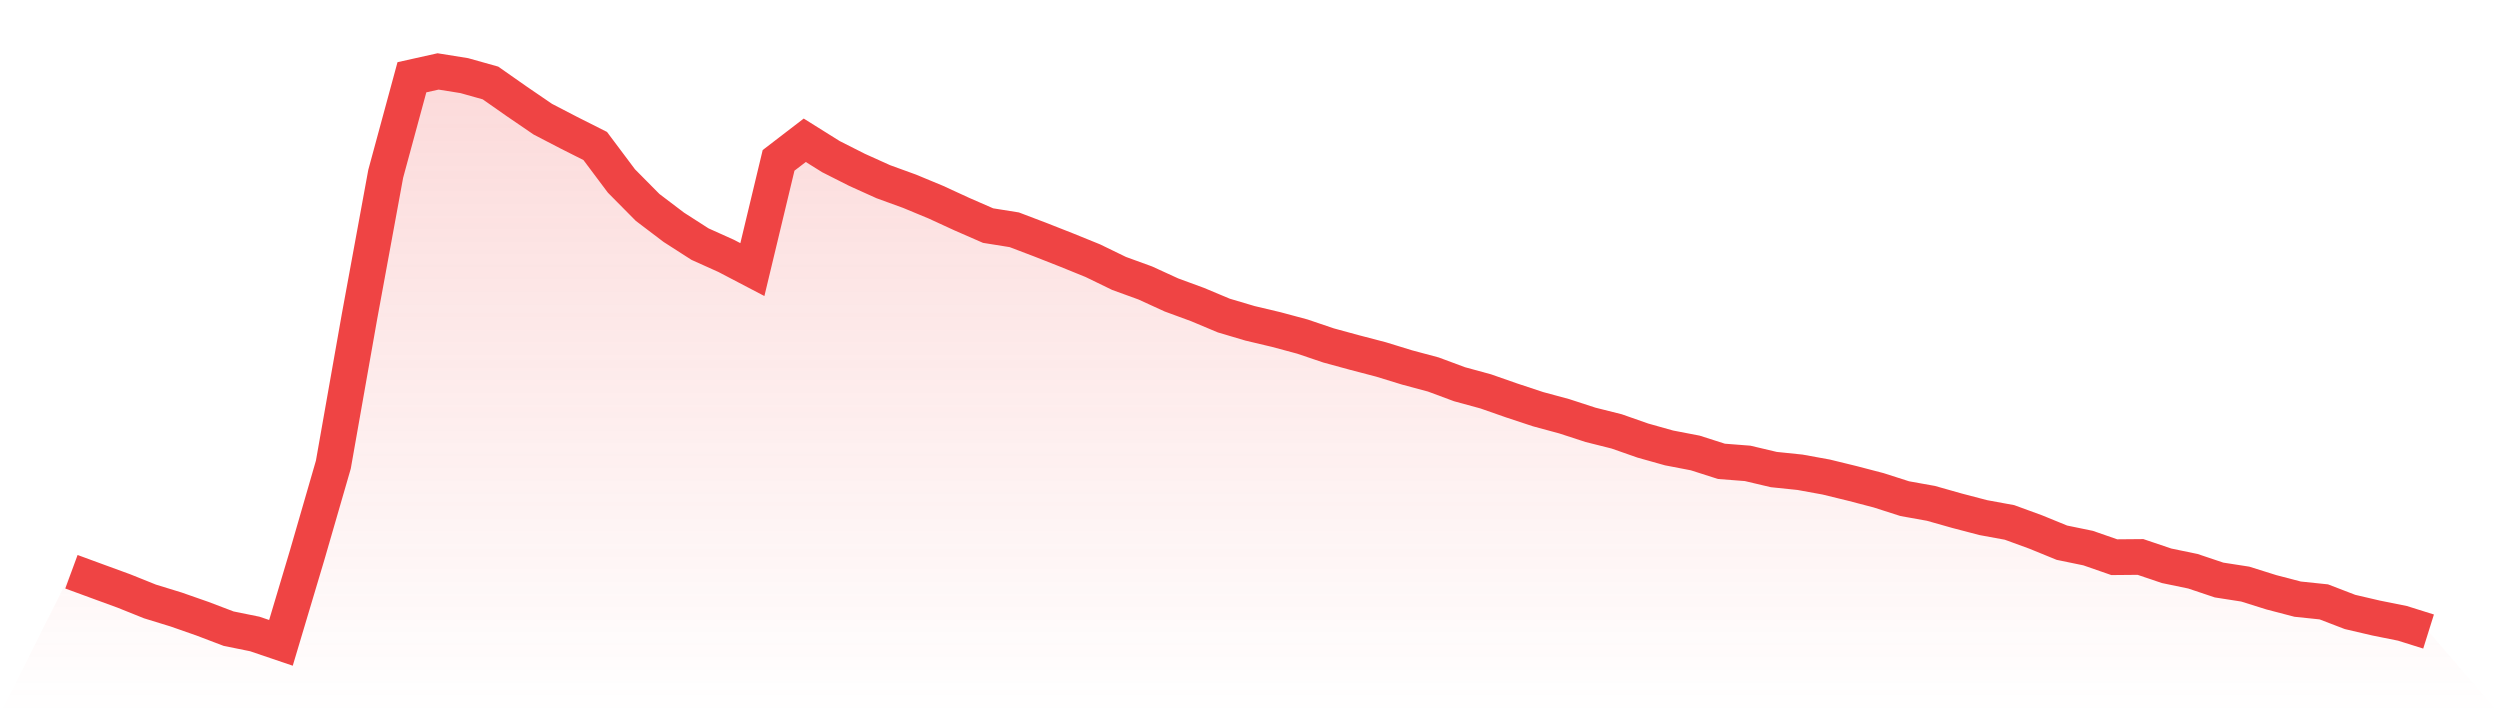 <svg viewBox="0 0 140 40" xmlns="http://www.w3.org/2000/svg">
<defs>
<linearGradient id="gradient" x1="0" x2="0" y1="0" y2="1">
<stop offset="0%" stop-color="#ef4444" stop-opacity="0.2"/>
<stop offset="100%" stop-color="#ef4444" stop-opacity="0"/>
</linearGradient>
</defs>
<path d="M4,32.018 L4,32.018 L5.467,32.557 L6.933,33.093 L8.4,33.682 L9.867,34.133 L11.333,34.646 L12.8,35.204 L14.267,35.502 L15.733,36 L17.2,31.089 L18.667,26.022 L20.133,17.719 L21.6,9.732 L23.067,4.327 L24.533,4 L26,4.235 L27.467,4.647 L28.933,5.674 L30.4,6.676 L31.867,7.437 L33.333,8.176 L34.8,10.135 L36.267,11.616 L37.733,12.728 L39.2,13.67 L40.667,14.33 L42.133,15.097 L43.6,8.981 L45.067,7.855 L46.533,8.772 L48,9.514 L49.467,10.176 L50.933,10.709 L52.4,11.318 L53.867,11.993 L55.333,12.633 L56.8,12.868 L58.267,13.426 L59.733,14.003 L61.2,14.599 L62.667,15.312 L64.133,15.845 L65.6,16.517 L67.067,17.056 L68.533,17.671 L70,18.106 L71.467,18.454 L72.933,18.848 L74.4,19.345 L75.867,19.745 L77.333,20.128 L78.8,20.579 L80.267,20.972 L81.733,21.517 L83.2,21.917 L84.667,22.43 L86.133,22.915 L87.6,23.312 L89.067,23.79 L90.533,24.158 L92,24.672 L93.467,25.084 L94.933,25.366 L96.4,25.835 L97.867,25.949 L99.333,26.295 L100.8,26.447 L102.267,26.714 L103.733,27.072 L105.2,27.455 L106.667,27.925 L108.133,28.188 L109.6,28.603 L111.067,28.987 L112.533,29.256 L114,29.792 L115.467,30.391 L116.933,30.693 L118.4,31.203 L119.867,31.19 L121.333,31.685 L122.8,31.989 L124.267,32.481 L125.733,32.709 L127.2,33.169 L128.667,33.552 L130.133,33.705 L131.6,34.269 L133.067,34.611 L134.533,34.906 L136,35.366 L140,40 L0,40 z" fill="url(#gradient)"/>
<path d="M4,32.018 L4,32.018 L5.467,32.557 L6.933,33.093 L8.4,33.682 L9.867,34.133 L11.333,34.646 L12.8,35.204 L14.267,35.502 L15.733,36 L17.2,31.089 L18.667,26.022 L20.133,17.719 L21.6,9.732 L23.067,4.327 L24.533,4 L26,4.235 L27.467,4.647 L28.933,5.674 L30.4,6.676 L31.867,7.437 L33.333,8.176 L34.8,10.135 L36.267,11.616 L37.733,12.728 L39.2,13.67 L40.667,14.33 L42.133,15.097 L43.6,8.981 L45.067,7.855 L46.533,8.772 L48,9.514 L49.467,10.176 L50.933,10.709 L52.4,11.318 L53.867,11.993 L55.333,12.633 L56.8,12.868 L58.267,13.426 L59.733,14.003 L61.2,14.599 L62.667,15.312 L64.133,15.845 L65.6,16.517 L67.067,17.056 L68.533,17.671 L70,18.106 L71.467,18.454 L72.933,18.848 L74.4,19.345 L75.867,19.745 L77.333,20.128 L78.8,20.579 L80.267,20.972 L81.733,21.517 L83.2,21.917 L84.667,22.43 L86.133,22.915 L87.6,23.312 L89.067,23.79 L90.533,24.158 L92,24.672 L93.467,25.084 L94.933,25.366 L96.4,25.835 L97.867,25.949 L99.333,26.295 L100.8,26.447 L102.267,26.714 L103.733,27.072 L105.2,27.455 L106.667,27.925 L108.133,28.188 L109.6,28.603 L111.067,28.987 L112.533,29.256 L114,29.792 L115.467,30.391 L116.933,30.693 L118.4,31.203 L119.867,31.19 L121.333,31.685 L122.8,31.989 L124.267,32.481 L125.733,32.709 L127.2,33.169 L128.667,33.552 L130.133,33.705 L131.6,34.269 L133.067,34.611 L134.533,34.906 L136,35.366" fill="none" stroke="#ef4444" stroke-width="2"/>
</svg>